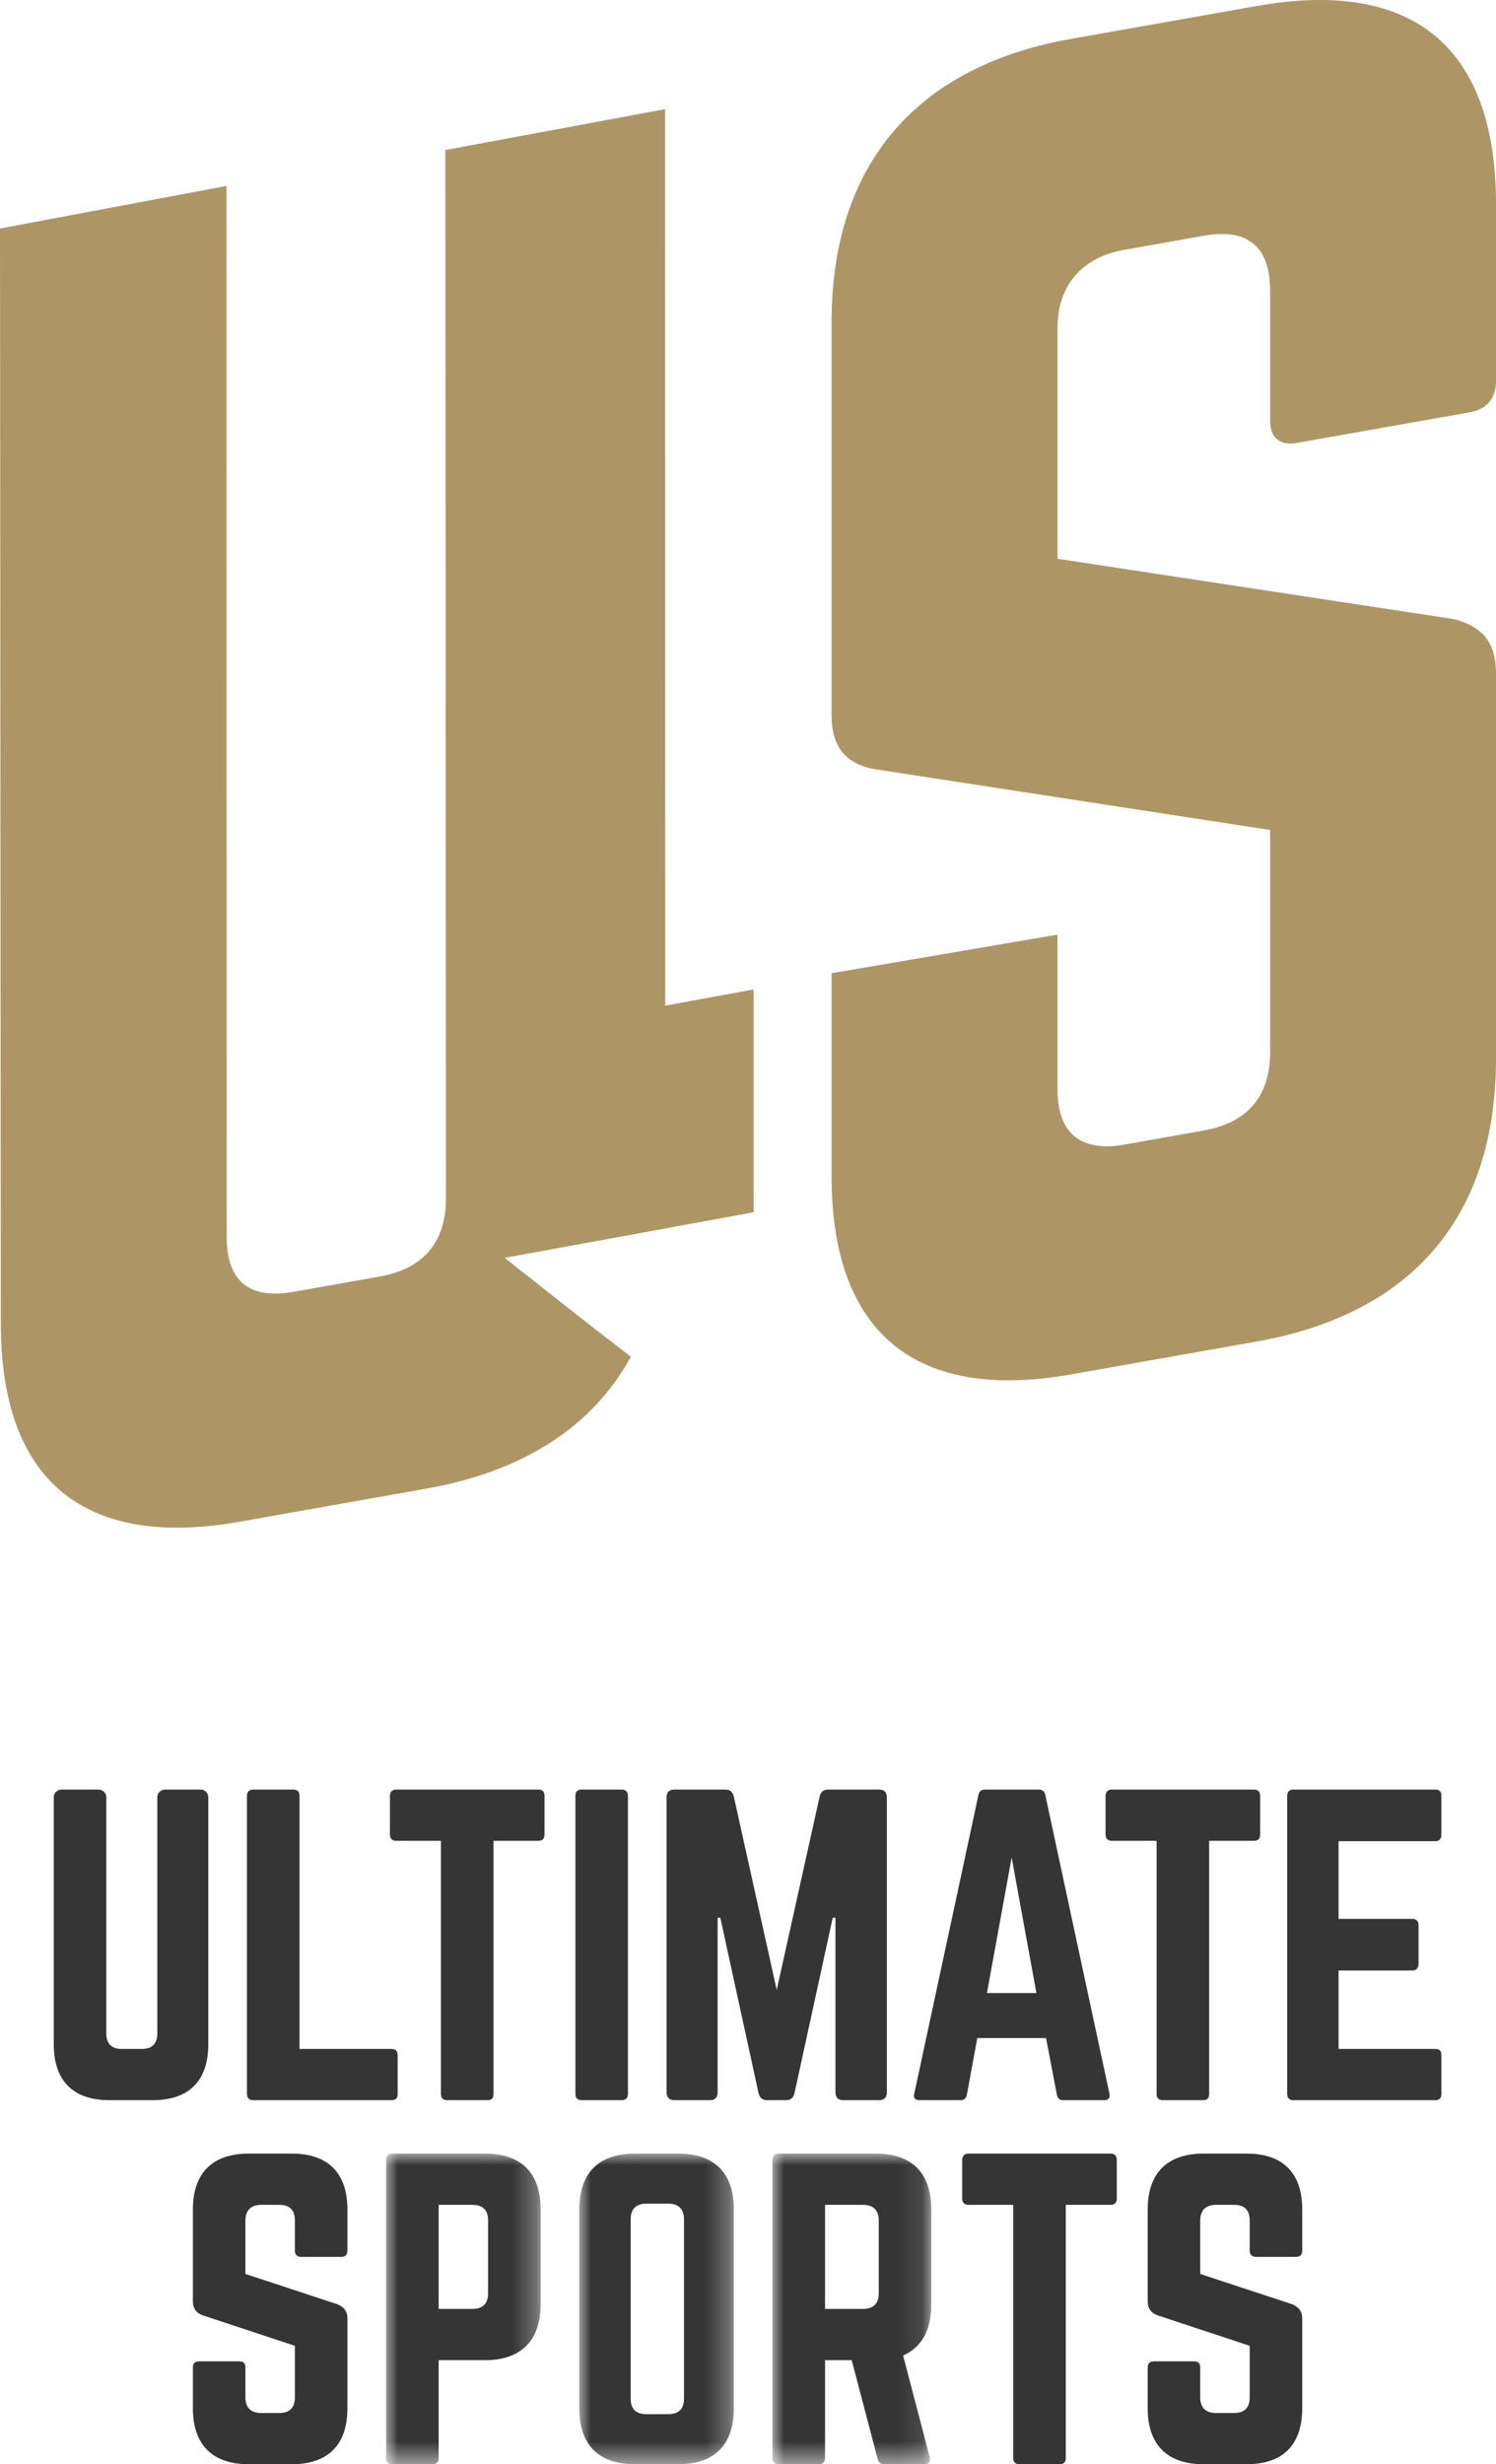 <?xml version="1.0" encoding="UTF-8"?>
<svg width="65px" height="107px" viewBox="0 0 65 107" version="1.1" xmlns="http://www.w3.org/2000/svg" xmlns:xlink="http://www.w3.org/1999/xlink">
    <title>Group 37</title>
    <defs>
        <polygon id="path-1" points="-1.90881936e-15 0 6.716 0 6.716 13.488 -1.90881936e-15 13.488"></polygon>
        <polygon id="path-3" points="0 0 6.716 0 6.716 13.488 0 13.488"></polygon>
        <polygon id="path-5" points="0 0 6.9 0 6.9 13.488 0 13.488"></polygon>
    </defs>
    <g id="-" stroke="none" stroke-width="1" fill="none" fill-rule="evenodd">
        <g id="header" transform="translate(-402, -15)">
            <g id="Group-36" transform="translate(402, 15)">
                <path d="M56.341,19.233 L63.847,17.905 C64.64,17.763 65,17.266 65,16.54 L65,8.859 C65,2.042 61.391,-0.942 54.608,0.26 L46.525,1.69 C39.813,2.879 36.132,7.154 36.132,13.97 L36.132,31.075 C36.132,32.453 36.782,33.21 38.081,33.41 L55.186,36.039 L55.186,45.679 C55.186,47.637 54.175,48.755 52.299,49.089 L48.833,49.703 C47.029,50.021 45.947,49.271 45.947,47.313 L45.947,45.83 L45.947,41.731 L45.947,40.583 L44.815,40.776 C44.807,40.777 44.802,40.776 44.794,40.777 L44.38,40.85 L36.132,42.258 L36.132,43.47 L36.132,48.211 L36.132,51.084 C36.132,57.897 39.813,60.869 46.525,59.68 L54.608,58.25 C61.391,57.048 65,52.786 65,45.972 L65,29.225 C65,27.848 64.351,27.165 63.124,26.875 L45.947,24.262 L45.947,14.261 C45.947,12.374 47.029,11.169 48.833,10.851 L52.299,10.236 C54.248,9.89 55.186,10.74 55.186,12.627 L55.186,18.279 C55.186,19.005 55.618,19.363 56.341,19.233" id="Fill-1" fill="#AE9565"></path>
                <path d="M28.898,4.739 L19.35,6.515 L19.378,52.017 C19.378,53.975 18.367,55.099 16.49,55.43 L12.738,56.094 C10.86,56.427 9.85,55.664 9.85,53.706 L9.84,8.074 L0,9.922 L0.036,57.474 C0.036,64.288 3.645,67.275 10.428,66.073 L18.513,64.64 C22.759,63.888 25.759,61.937 27.41,58.912 C24.874,56.964 21.929,54.617 21.929,54.617 L28.835,53.356 L28.835,53.353 L32.746,52.638 L32.746,42.964 L28.903,43.666 L28.898,4.739 Z" id="Fill-3" fill="#AE9565"></path>
                <path d="M8.715,77.705 C8.9,77.705 9.051,77.857 9.051,78.042 L9.051,88.765 C9.051,90.35 8.212,91.193 6.634,91.193 L4.753,91.193 C3.175,91.193 2.336,90.35 2.336,88.765 L2.336,78.042 C2.336,77.857 2.487,77.705 2.671,77.705 L4.283,77.705 C4.468,77.705 4.619,77.857 4.619,78.042 L4.619,88.293 C4.619,88.748 4.854,88.967 5.29,88.967 L6.163,88.967 C6.6,88.967 6.835,88.748 6.835,88.293 L6.835,78.042 C6.835,77.857 6.986,77.705 7.171,77.705 L8.715,77.705 Z" id="Fill-5" fill="#353535"></path>
                <path d="M13.014,88.967 L17.009,88.967 C17.194,88.967 17.278,89.069 17.278,89.237 L17.278,90.923 C17.278,91.109 17.194,91.193 17.009,91.193 L10.999,91.193 C10.831,91.193 10.73,91.109 10.73,90.923 L10.73,77.975 C10.73,77.806 10.831,77.705 10.999,77.705 L12.745,77.705 C12.93,77.705 13.014,77.806 13.014,77.975 L13.014,88.967 Z" id="Fill-7" fill="#353535"></path>
                <path d="M23.389,77.705 C23.574,77.705 23.658,77.806 23.658,77.975 L23.658,79.661 C23.658,79.829 23.574,79.931 23.389,79.931 L21.442,79.931 L21.442,90.923 C21.442,91.109 21.358,91.193 21.173,91.193 L19.427,91.193 C19.259,91.193 19.159,91.109 19.159,90.923 L19.159,79.931 L17.211,79.931 C17.043,79.931 16.943,79.829 16.943,79.661 L16.943,77.975 C16.943,77.806 17.043,77.705 17.211,77.705 L23.389,77.705 Z" id="Fill-9" fill="#353535"></path>
                <path d="M27.016,77.705 C27.184,77.705 27.284,77.806 27.284,77.975 L27.284,90.923 C27.284,91.092 27.184,91.193 27.016,91.193 L25.27,91.193 C25.085,91.193 25.001,91.092 25.001,90.923 L25.001,77.975 C25.001,77.806 25.085,77.705 25.27,77.705 L27.016,77.705 Z" id="Fill-11" fill="#353535"></path>
                <path d="M38.197,77.705 C38.415,77.705 38.533,77.823 38.533,78.042 L38.533,90.856 C38.533,91.075 38.415,91.193 38.197,91.193 L36.636,91.193 C36.418,91.193 36.3,91.075 36.3,90.856 L36.3,83.269 L36.182,83.269 L34.52,90.89 C34.47,91.092 34.352,91.193 34.151,91.193 L33.328,91.193 C33.127,91.193 33.009,91.092 32.959,90.89 L31.297,83.269 L31.18,83.269 L31.18,90.856 C31.18,91.075 31.062,91.193 30.844,91.193 L29.299,91.193 C29.081,91.193 28.963,91.075 28.963,90.856 L28.963,78.042 C28.963,77.823 29.081,77.705 29.299,77.705 L31.515,77.705 C31.717,77.705 31.834,77.806 31.884,78.009 L33.748,86.405 L35.612,78.009 C35.662,77.806 35.779,77.705 35.981,77.705 L38.197,77.705 Z" id="Fill-13" fill="#353535"></path>
                <path d="M43.956,80.656 L42.882,86.54 L45.031,86.54 L43.956,80.656 Z M46.189,91.193 C46.038,91.193 45.954,91.109 45.921,90.957 L45.45,88.496 L42.462,88.496 L42.009,90.957 C41.975,91.109 41.891,91.193 41.74,91.193 L39.944,91.193 C39.759,91.193 39.675,91.092 39.725,90.906 L42.512,77.941 C42.546,77.772 42.647,77.705 42.798,77.705 L45.131,77.705 C45.283,77.705 45.383,77.772 45.417,77.941 L48.204,90.906 C48.237,91.092 48.17,91.193 47.969,91.193 L46.189,91.193 Z" id="Fill-15" fill="#353535"></path>
                <path d="M54.483,77.705 C54.668,77.705 54.752,77.806 54.752,77.975 L54.752,79.661 C54.752,79.829 54.668,79.931 54.483,79.931 L52.536,79.931 L52.536,90.923 C52.536,91.109 52.452,91.193 52.267,91.193 L50.521,91.193 C50.353,91.193 50.253,91.109 50.253,90.923 L50.253,79.931 L48.305,79.931 C48.137,79.931 48.036,79.829 48.036,79.661 L48.036,77.975 C48.036,77.806 48.137,77.705 48.305,77.705 L54.483,77.705 Z" id="Fill-17" fill="#353535"></path>
                <path d="M62.626,79.661 C62.626,79.829 62.559,79.947 62.357,79.947 L58.16,79.947 L58.16,83.319 L61.367,83.319 C61.535,83.319 61.635,83.421 61.635,83.606 L61.635,85.275 C61.635,85.461 61.535,85.562 61.367,85.562 L58.16,85.562 L58.16,88.967 L62.357,88.967 C62.559,88.967 62.626,89.052 62.626,89.237 L62.626,90.923 C62.626,91.092 62.559,91.193 62.357,91.193 L56.179,91.193 C56.028,91.193 55.927,91.092 55.927,90.923 L55.927,77.975 C55.927,77.806 56.028,77.705 56.179,77.705 L62.357,77.705 C62.559,77.705 62.626,77.806 62.626,77.975 L62.626,79.661 Z" id="Fill-19" fill="#353535"></path>
                <path d="M12.678,93.512 C14.256,93.512 15.095,94.355 15.095,95.94 L15.095,97.727 C15.095,97.896 15.012,97.997 14.827,97.997 L13.081,97.997 C12.913,97.997 12.812,97.896 12.812,97.727 L12.812,96.412 C12.812,95.974 12.594,95.738 12.141,95.738 L11.335,95.738 C10.915,95.738 10.663,95.974 10.663,96.412 L10.663,98.739 L14.659,100.054 C14.945,100.172 15.095,100.357 15.095,100.678 L15.095,104.572 C15.095,106.157 14.256,107 12.678,107 L10.798,107 C9.236,107 8.38,106.157 8.38,104.572 L8.38,102.802 C8.38,102.617 8.481,102.532 8.649,102.532 L10.395,102.532 C10.579,102.532 10.663,102.617 10.663,102.802 L10.663,104.1 C10.663,104.555 10.915,104.775 11.335,104.775 L12.141,104.775 C12.577,104.775 12.812,104.555 12.812,104.1 L12.812,101.858 L8.833,100.543 C8.531,100.442 8.38,100.239 8.38,99.919 L8.38,95.94 C8.38,94.355 9.236,93.512 10.798,93.512 L12.678,93.512 Z" id="Fill-21" fill="#353535"></path>
                <g id="Group-25" transform="translate(16.775, 93.512)">
                    <mask id="mask-2" fill="white">
                        <use xlink:href="#path-1"></use>
                    </mask>
                    <g id="Clip-24"></g>
                    <path d="M3.761,6.744 C4.214,6.744 4.432,6.491 4.432,6.07 L4.432,2.9 C4.432,2.462 4.214,2.226 3.761,2.226 L2.283,2.226 L2.283,6.744 L3.761,6.744 Z M-1.90881936e-15,0.27 C-1.90881936e-15,0.101 0.101,0 0.269,0 L4.298,0 C5.876,0 6.716,0.843 6.716,2.428 L6.716,6.542 C6.716,8.11 5.876,8.97 4.298,8.97 L2.283,8.97 L2.283,13.218 C2.283,13.387 2.199,13.488 2.015,13.488 L0.269,13.488 C0.101,13.488 -1.90881936e-15,13.387 -1.90881936e-15,13.218 L-1.90881936e-15,0.27 Z" id="Fill-23" fill="#353535" mask="url(#mask-2)"></path>
                </g>
                <g id="Group-28" transform="translate(25.169, 93.512)">
                    <mask id="mask-4" fill="white">
                        <use xlink:href="#path-3"></use>
                    </mask>
                    <g id="Clip-27"></g>
                    <path d="M3.878,11.313 C4.315,11.313 4.55,11.094 4.55,10.639 L4.55,2.85 C4.55,2.411 4.315,2.175 3.878,2.175 L2.905,2.175 C2.468,2.175 2.233,2.411 2.233,2.85 L2.233,10.639 C2.233,11.094 2.468,11.313 2.905,11.313 L3.878,11.313 Z M0,2.428 C0,0.843 0.84,0 2.418,0 L4.298,0 C5.876,0 6.716,0.843 6.716,2.428 L6.716,11.061 C6.716,12.645 5.876,13.488 4.298,13.488 L2.418,13.488 C0.84,13.488 0,12.645 0,11.061 L0,2.428 Z" id="Fill-26" fill="#353535" mask="url(#mask-4)"></path>
                </g>
                <g id="Group-31" transform="translate(33.564, 93.512)">
                    <mask id="mask-6" fill="white">
                        <use xlink:href="#path-5"></use>
                    </mask>
                    <g id="Clip-30"></g>
                    <path d="M3.945,6.744 C4.382,6.744 4.617,6.508 4.617,6.07 L4.617,2.9 C4.617,2.462 4.382,2.226 3.945,2.226 L2.283,2.226 L2.283,6.744 L3.945,6.744 Z M6.9,6.542 C6.9,7.672 6.48,8.413 5.675,8.767 L6.833,13.185 C6.883,13.387 6.783,13.488 6.598,13.488 L4.852,13.488 C4.684,13.488 4.6,13.404 4.567,13.252 L3.442,8.97 L2.283,8.97 L2.283,13.218 C2.283,13.387 2.182,13.488 2.015,13.488 L0.269,13.488 C0.101,13.488 0,13.387 0,13.218 L0,0.27 C0,0.101 0.101,0 0.269,0 L4.483,0 C6.061,0 6.9,0.843 6.9,2.428 L6.9,6.542 Z" id="Fill-29" fill="#353535" mask="url(#mask-6)"></path>
                </g>
                <path d="M48.254,93.512 C48.439,93.512 48.523,93.613 48.523,93.782 L48.523,95.468 C48.523,95.636 48.439,95.738 48.254,95.738 L46.307,95.738 L46.307,106.73 C46.307,106.916 46.223,107 46.038,107 L44.292,107 C44.124,107 44.023,106.916 44.023,106.73 L44.023,95.738 L42.076,95.738 C41.908,95.738 41.807,95.636 41.807,95.468 L41.807,93.782 C41.807,93.613 41.908,93.512 42.076,93.512 L48.254,93.512 Z" id="Fill-32" fill="#353535"></path>
                <path d="M54.164,93.512 C55.742,93.512 56.581,94.355 56.581,95.94 L56.581,97.727 C56.581,97.896 56.498,97.997 56.313,97.997 L54.567,97.997 C54.399,97.997 54.298,97.896 54.298,97.727 L54.298,96.412 C54.298,95.974 54.08,95.738 53.627,95.738 L52.821,95.738 C52.401,95.738 52.149,95.974 52.149,96.412 L52.149,98.739 L56.145,100.054 C56.43,100.172 56.581,100.357 56.581,100.678 L56.581,104.572 C56.581,106.157 55.742,107 54.164,107 L52.283,107 C50.722,107 49.866,106.157 49.866,104.572 L49.866,102.802 C49.866,102.617 49.967,102.532 50.135,102.532 L51.881,102.532 C52.065,102.532 52.149,102.617 52.149,102.802 L52.149,104.1 C52.149,104.555 52.401,104.775 52.821,104.775 L53.627,104.775 C54.063,104.775 54.298,104.555 54.298,104.1 L54.298,101.858 L50.319,100.543 C50.017,100.442 49.866,100.239 49.866,99.919 L49.866,95.94 C49.866,94.355 50.722,93.512 52.283,93.512 L54.164,93.512 Z" id="Fill-34" fill="#353535"></path>
            </g>
        </g>
    </g>
</svg>